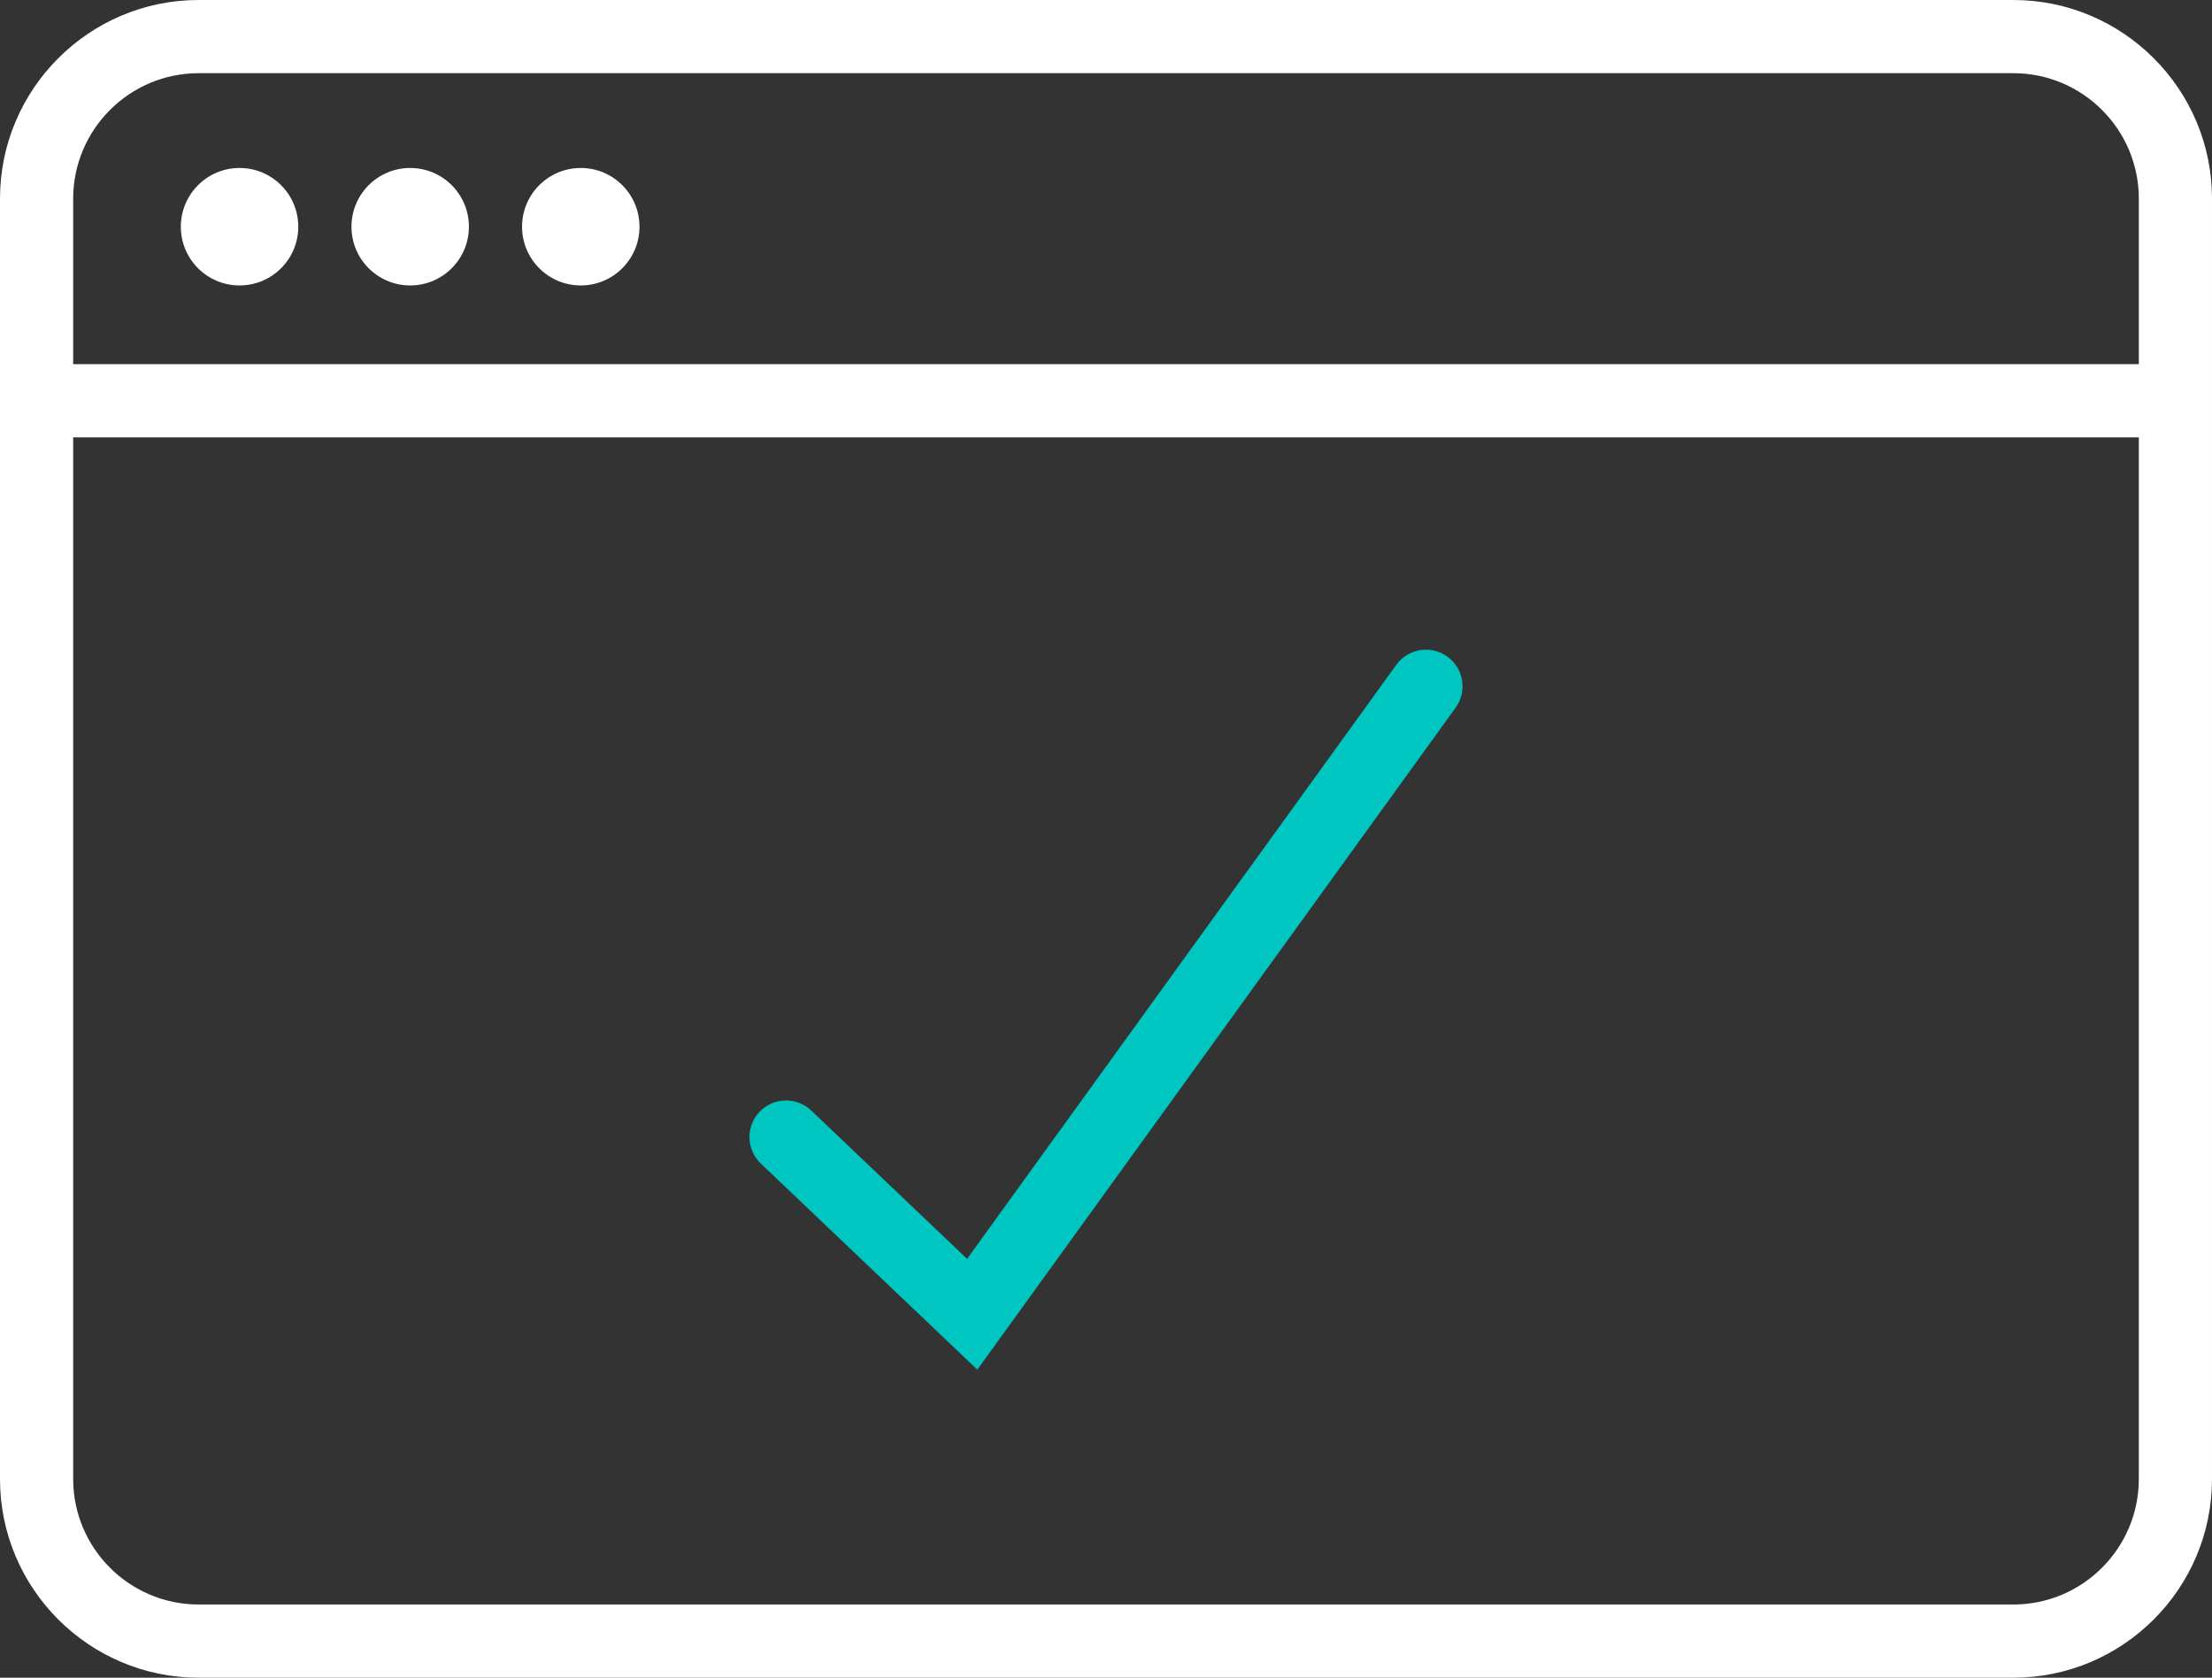 <?xml version="1.0" encoding="UTF-8"?> <svg xmlns="http://www.w3.org/2000/svg" id="Layer_2" data-name="Layer 2" viewBox="0 0 483.67 366.75"><rect x="0" y="0" width="483.67" height="366.75" fill="#333333" stroke="none"/><g id="Layer_1-2" data-name="Layer 1"><g><path d="M213.7,299.41l-47.34-45.05c-3.2-3.05-3.33-8.11-.28-11.31,3.05-3.2,8.11-3.33,11.31-.28l34.07,32.42,93.85-129.85c2.59-3.58,7.59-4.39,11.17-1.8,3.58,2.59,4.39,7.59,1.8,11.17l-104.58,144.7Z" style="fill: #00c6c2; stroke-width: 0px;"></path><path d="M440.24,366.75H43.43c-23.95,0-43.43-19.48-43.43-43.43V43.43C0,19.48,19.48,0,43.43,0h396.81c23.95,0,43.43,19.48,43.43,43.43v279.89c0,23.95-19.48,43.43-43.43,43.43ZM43.43,16c-15.13,0-27.43,12.31-27.43,27.43v279.89c0,15.13,12.31,27.43,27.43,27.43h396.81c15.13,0,27.43-12.31,27.43-27.43V43.43c0-15.13-12.31-27.43-27.43-27.43H43.43Z" style="fill: #fff; stroke-width: 0px;"></path><path d="M473.15,95.61H8.48c-4.42,0-8-3.58-8-8s3.58-8,8-8h464.68c4.42,0,8,3.58,8,8s-3.58,8-8,8Z" style="fill: #fff; stroke-width: 0px;"></path><circle cx="52.38" cy="49.56" r="12.84" style="fill: #fff; stroke-width: 0px;"></circle><circle cx="89.69" cy="49.56" r="12.84" style="fill: #fff; stroke-width: 0px;"></circle><circle cx="126.99" cy="49.56" r="12.84" style="fill: #fff; stroke-width: 0px;"></circle></g></g></svg> 